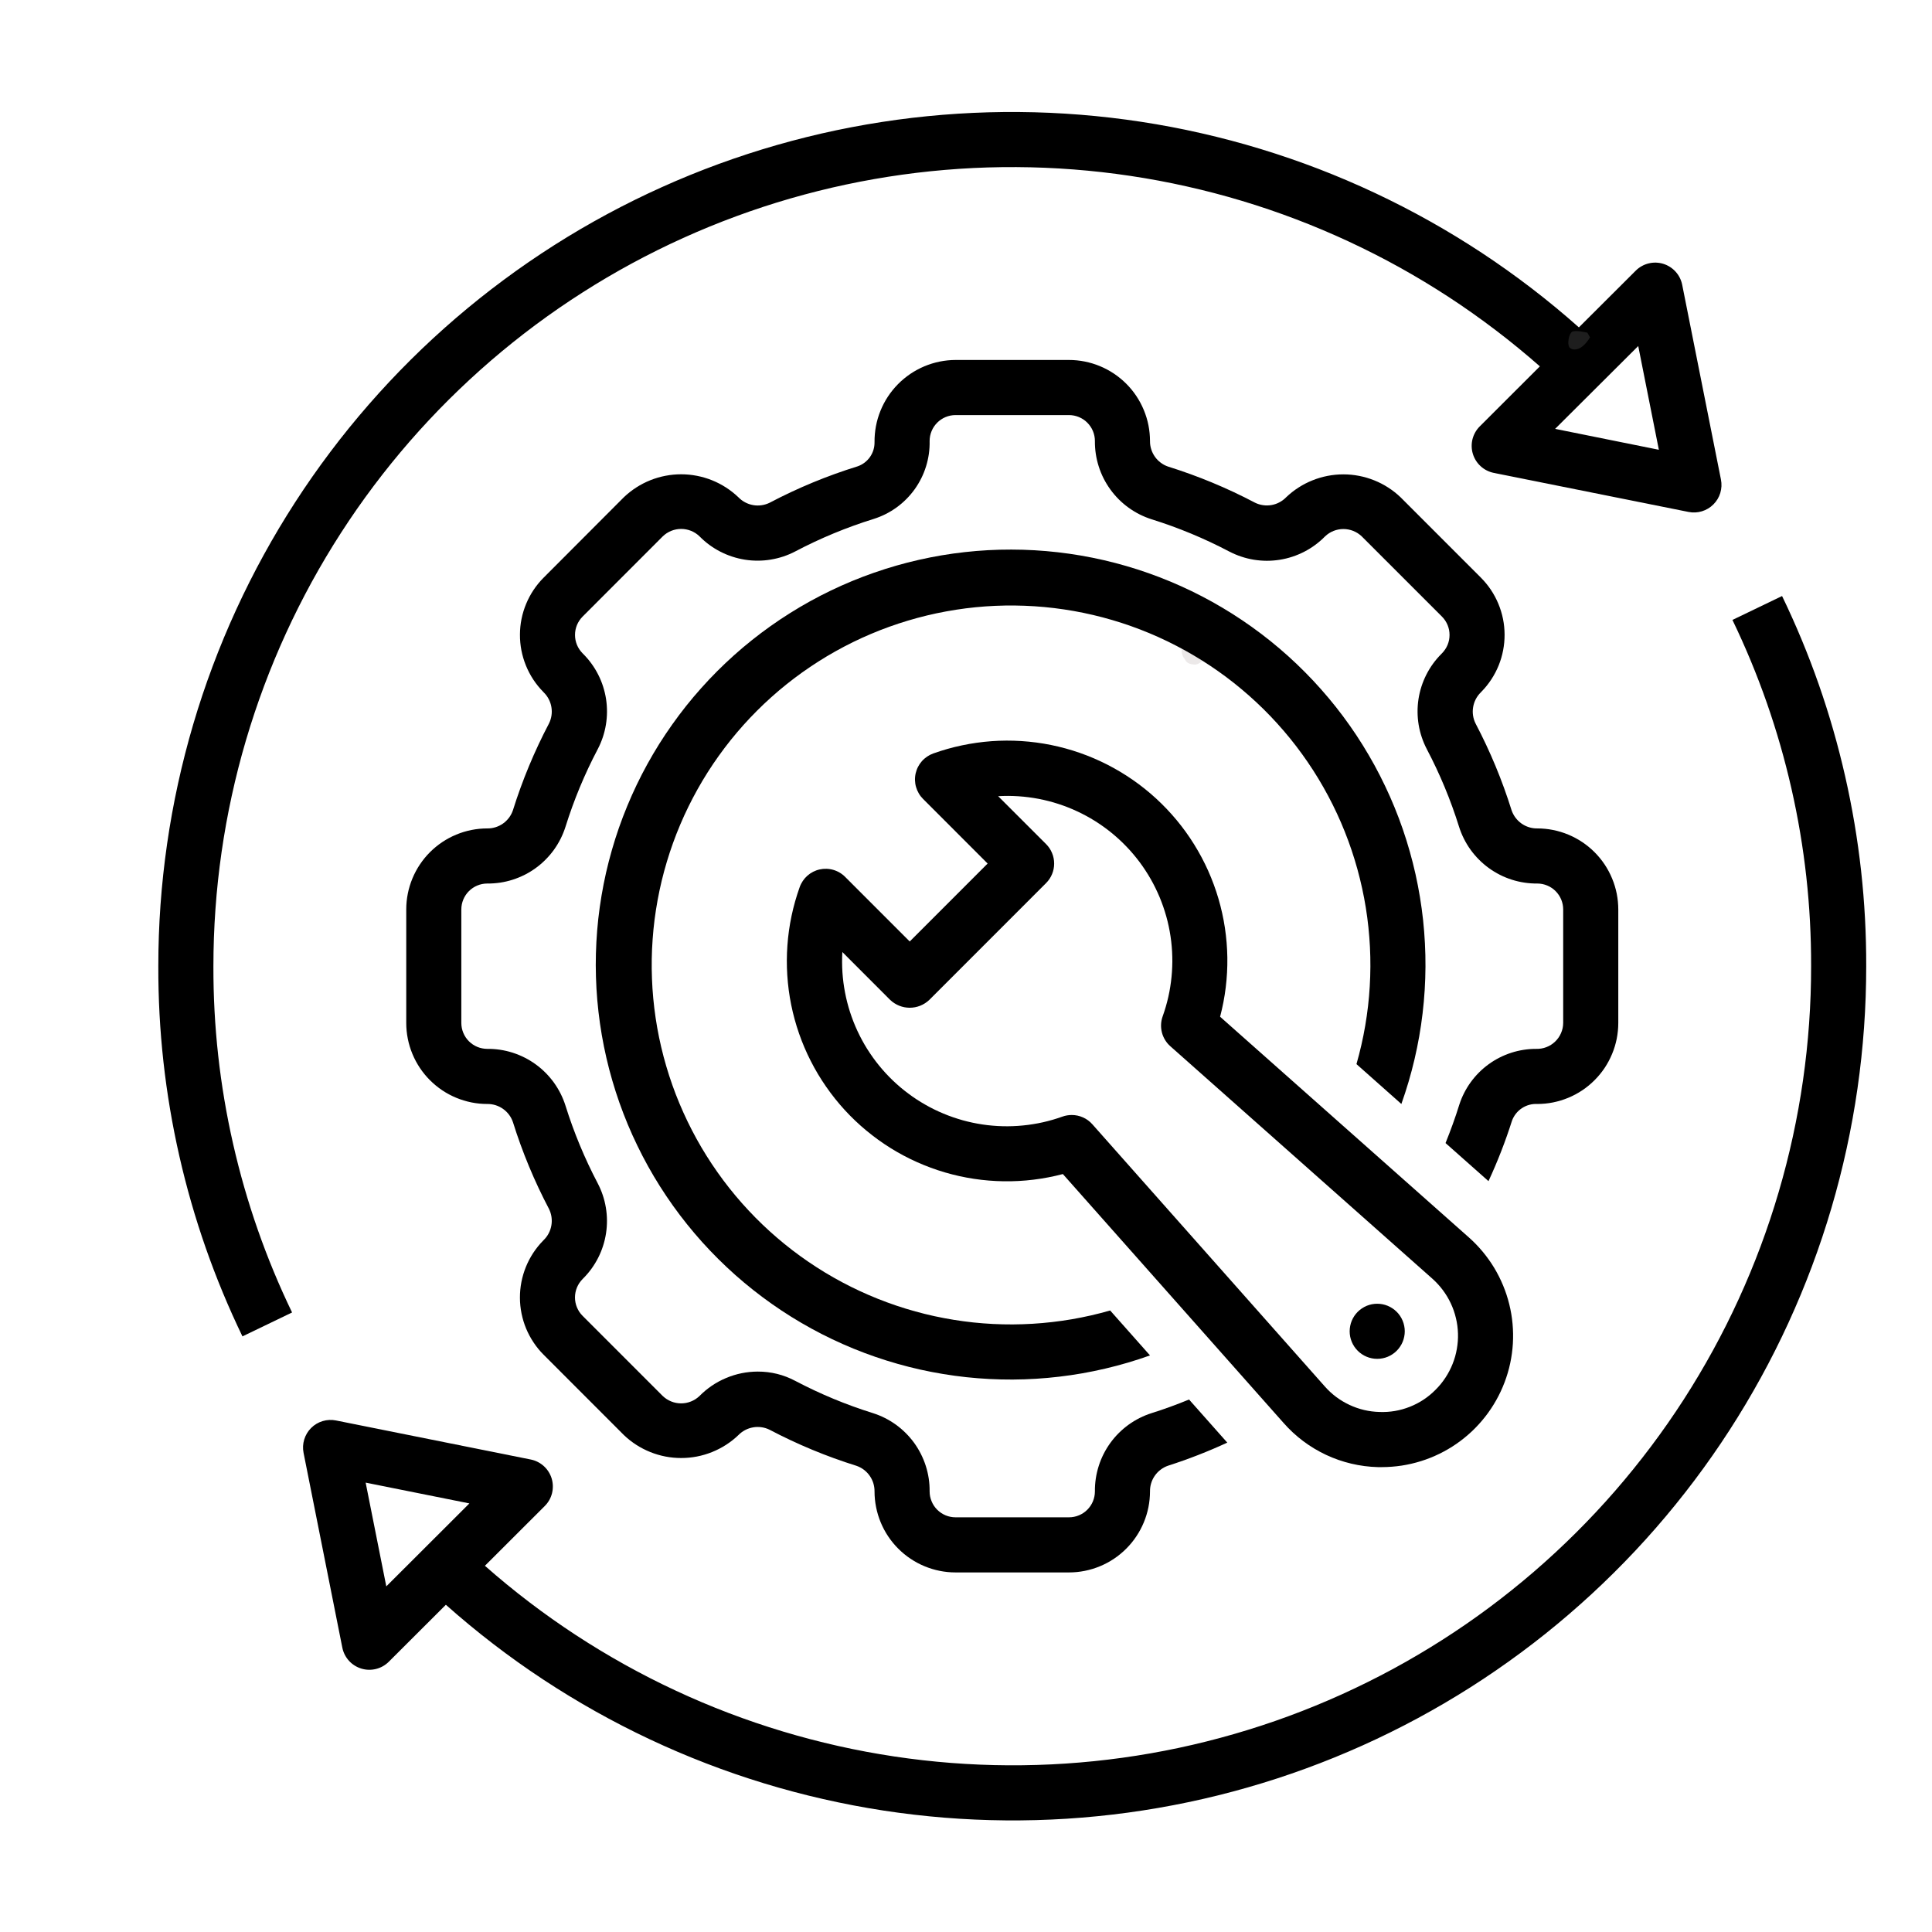 <svg xmlns="http://www.w3.org/2000/svg" xmlns:xlink="http://www.w3.org/1999/xlink" width="500" zoomAndPan="magnify" viewBox="0 0 375 375" height="500" preserveAspectRatio="xMidYMid meet"><defs><clipPath id="a5a4f45f09"><path d="M 229.328 122.242 L 234 122.242 L 234 129 L 229.328 129 Z M 229.328 122.242 " clip-rule="nonzero"></path></clipPath><clipPath id="9fb3fc83ba"><path d="M 234 124.5 C 233.625 128.102 232.949 128.773 232.352 128.926 C 231.75 129.074 230.773 128.926 230.324 128.477 C 229.801 127.949 229.426 126.449 229.727 125.773 C 229.949 125.25 230.773 124.574 231.375 124.5 C 232.125 124.5 233.477 125.176 233.773 125.773 C 234.074 126.375 234 127.352 233.699 127.875 C 233.324 128.477 232.5 129 231.898 129 C 231.148 129 230.023 128.176 229.648 127.5 C 229.199 126.676 229.352 125.324 229.5 124.5 C 229.574 123.898 229.727 123.375 230.102 123 C 230.398 122.625 230.926 122.324 231.449 122.25 C 232.051 122.25 233.023 122.625 233.398 123 C 233.773 123.375 234 124.5 234 124.5 " clip-rule="nonzero"></path></clipPath><clipPath id="4fdce6af6a"><path d="M 58 115 L 362.23 115 L 362.23 354 L 58 354 Z M 58 115 " clip-rule="nonzero"></path></clipPath><clipPath id="bd8e5aacd3"><path d="M 30.73 21 L 335 21 L 335 260 L 30.73 260 Z M 30.73 21 " clip-rule="nonzero"></path></clipPath><clipPath id="14dd216f69"><path d="M 304.375 64.227 L 308.637 64.227 L 308.637 67.871 L 304.375 67.871 Z M 304.375 64.227 " clip-rule="nonzero"></path></clipPath><clipPath id="3841a6e7d1"><path d="M 308.625 65.477 C 306.75 68.551 304.949 67.949 304.574 67.352 C 304.199 66.676 304.5 64.875 305.102 64.426 C 305.699 63.977 308.102 64.574 308.102 64.574 " clip-rule="nonzero"></path></clipPath></defs><g clip-path="url(#a5a4f45f09)"><g clip-path="url(#9fb3fc83ba)"><path fill="#ece9e9" d="M 226.5 119.25 L 237 119.25 L 237 132.004 L 226.5 132.004 Z M 226.5 119.25 " fill-opacity="1" fill-rule="nonzero"></path></g></g><g clip-path="url(#4fdce6af6a)"><path fill="#000000" d="M 336.266 120.328 C 341.32 130.809 345.141 141.719 347.719 153.066 C 350.297 164.41 351.566 175.902 351.535 187.539 C 351.539 191.242 351.41 194.945 351.145 198.641 C 350.883 202.336 350.488 206.02 349.961 209.688 C 349.434 213.355 348.777 217 347.988 220.621 C 347.199 224.242 346.285 227.828 345.238 231.383 C 344.195 234.938 343.023 238.449 341.727 241.922 C 340.43 245.395 339.008 248.812 337.465 252.184 C 335.926 255.551 334.262 258.859 332.484 262.109 C 330.703 265.359 328.809 268.543 326.805 271.656 C 324.797 274.77 322.68 277.809 320.453 280.77 C 318.227 283.734 315.898 286.609 313.469 289.406 C 311.035 292.203 308.508 294.906 305.879 297.52 C 303.254 300.133 300.539 302.648 297.73 305.07 C 294.926 307.488 292.035 309.801 289.066 312.016 C 286.094 314.227 283.047 316.328 279.922 318.32 C 276.801 320.312 273.609 322.191 270.352 323.957 C 267.094 325.719 263.777 327.363 260.402 328.891 C 257.027 330.418 253.602 331.82 250.125 333.102 C 246.648 334.383 243.129 335.535 239.57 336.562 C 236.012 337.59 232.422 338.492 228.797 339.262 C 225.176 340.031 221.527 340.672 217.859 341.18 C 214.191 341.688 210.508 342.066 206.812 342.309 C 203.117 342.555 199.414 342.664 195.711 342.645 C 192.008 342.625 188.309 342.469 184.613 342.184 C 180.922 341.898 177.242 341.48 173.582 340.93 C 169.918 340.379 166.277 339.699 162.664 338.887 C 159.051 338.074 155.469 337.137 151.922 336.066 C 148.375 335 144.871 333.805 141.41 332.488 C 137.949 331.168 134.539 329.727 131.18 328.16 C 127.82 326.598 124.523 324.914 121.285 323.113 C 118.051 321.312 114.879 319.398 111.781 317.371 C 108.68 315.344 105.656 313.207 102.711 310.961 C 99.762 308.715 96.898 306.367 94.121 303.918 L 105.734 292.32 C 106.078 291.98 106.367 291.598 106.609 291.18 C 106.848 290.758 107.027 290.312 107.145 289.844 C 107.262 289.371 107.316 288.895 107.305 288.41 C 107.297 287.926 107.219 287.453 107.082 286.988 C 106.941 286.527 106.742 286.09 106.484 285.68 C 106.227 285.27 105.918 284.902 105.559 284.574 C 105.199 284.25 104.805 283.977 104.371 283.758 C 103.941 283.539 103.488 283.383 103.012 283.289 L 65.215 275.711 C 64.785 275.625 64.348 275.59 63.91 275.613 C 63.469 275.633 63.039 275.707 62.617 275.836 C 62.199 275.961 61.797 276.141 61.422 276.363 C 61.043 276.59 60.699 276.859 60.387 277.172 C 60.074 277.48 59.809 277.824 59.582 278.203 C 59.355 278.582 59.18 278.98 59.051 279.402 C 58.922 279.824 58.848 280.254 58.824 280.691 C 58.805 281.133 58.836 281.566 58.922 282 L 66.445 319.805 C 66.539 320.277 66.695 320.73 66.914 321.164 C 67.133 321.594 67.402 321.988 67.727 322.348 C 68.051 322.707 68.418 323.016 68.828 323.273 C 69.234 323.531 69.672 323.73 70.133 323.871 C 70.594 324.012 71.066 324.09 71.551 324.102 C 72.035 324.113 72.512 324.062 72.98 323.945 C 73.449 323.828 73.895 323.652 74.316 323.414 C 74.734 323.176 75.117 322.887 75.461 322.547 L 86.543 311.484 C 89.508 314.121 92.566 316.648 95.711 319.066 C 98.855 321.484 102.086 323.785 105.398 325.969 C 108.711 328.152 112.094 330.215 115.555 332.156 C 119.016 334.098 122.539 335.914 126.129 337.602 C 129.719 339.289 133.363 340.848 137.066 342.273 C 140.77 343.699 144.516 344.992 148.312 346.148 C 152.105 347.305 155.938 348.324 159.805 349.203 C 163.672 350.086 167.566 350.828 171.488 351.43 C 175.41 352.031 179.348 352.488 183.301 352.809 C 187.254 353.125 191.215 353.301 195.184 353.336 C 199.148 353.371 203.113 353.262 207.07 353.012 C 211.031 352.758 214.977 352.367 218.906 351.832 C 222.836 351.297 226.742 350.621 230.625 349.805 C 234.508 348.992 238.355 348.039 242.168 346.945 C 245.984 345.855 249.754 344.625 253.477 343.262 C 257.203 341.902 260.875 340.406 264.496 338.777 C 268.113 337.152 271.668 335.398 275.16 333.516 C 278.652 331.633 282.074 329.629 285.422 327.5 C 288.77 325.371 292.035 323.125 295.223 320.762 C 298.41 318.402 301.508 315.926 304.516 313.34 C 307.527 310.754 310.438 308.066 313.254 305.27 C 316.07 302.477 318.785 299.582 321.391 296.594 C 324 293.602 326.496 290.523 328.883 287.355 C 331.273 284.184 333.543 280.934 335.695 277.602 C 337.848 274.27 339.879 270.863 341.789 267.383 C 343.699 263.906 345.48 260.363 347.133 256.758 C 348.789 253.148 350.312 249.488 351.703 245.773 C 353.094 242.059 354.352 238.297 355.473 234.488 C 356.594 230.684 357.578 226.84 358.422 222.965 C 359.27 219.086 359.973 215.184 360.539 211.258 C 361.105 207.328 361.527 203.387 361.809 199.43 C 362.094 195.469 362.23 191.508 362.23 187.539 C 362.266 175.098 360.902 162.812 358.145 150.684 C 355.391 138.555 351.309 126.887 345.898 115.688 Z M 74.98 307.914 L 70.973 287.777 L 91.109 291.812 Z M 74.98 307.914 " fill-opacity="1" fill-rule="nonzero"></path></g><g clip-path="url(#bd8e5aacd3)"><path fill="#000000" d="M 56.691 254.75 C 51.637 244.27 47.82 233.359 45.242 222.012 C 42.664 210.664 41.391 199.176 41.422 187.539 C 41.422 183.832 41.555 180.133 41.82 176.438 C 42.082 172.742 42.48 169.059 43.008 165.391 C 43.535 161.723 44.195 158.078 44.984 154.461 C 45.773 150.84 46.691 147.25 47.738 143.695 C 48.785 140.141 49.957 136.629 51.254 133.16 C 52.551 129.688 53.973 126.27 55.516 122.902 C 57.059 119.531 58.723 116.223 60.5 112.973 C 62.281 109.723 64.176 106.543 66.184 103.43 C 68.191 100.316 70.309 97.277 72.535 94.316 C 74.762 91.355 77.09 88.477 79.523 85.68 C 81.957 82.887 84.484 80.184 87.109 77.57 C 89.738 74.957 92.453 72.441 95.258 70.02 C 98.066 67.602 100.953 65.289 103.926 63.074 C 106.898 60.863 109.945 58.762 113.07 56.77 C 116.191 54.777 119.383 52.898 122.641 51.133 C 125.898 49.371 129.215 47.723 132.59 46.199 C 135.965 44.672 139.391 43.27 142.867 41.988 C 146.34 40.707 149.859 39.551 153.418 38.523 C 156.977 37.496 160.566 36.594 164.191 35.824 C 167.812 35.055 171.461 34.414 175.129 33.902 C 178.797 33.395 182.48 33.016 186.176 32.77 C 189.871 32.523 193.574 32.414 197.277 32.434 C 200.98 32.453 204.68 32.605 208.371 32.891 C 212.066 33.176 215.742 33.59 219.406 34.141 C 223.07 34.688 226.711 35.367 230.324 36.18 C 233.938 36.988 237.52 37.926 241.066 38.992 C 244.613 40.059 248.121 41.25 251.582 42.57 C 255.043 43.887 258.453 45.328 261.812 46.891 C 265.172 48.453 268.469 50.133 271.711 51.93 C 274.949 53.73 278.117 55.645 281.219 57.668 C 284.32 59.695 287.344 61.832 290.293 64.074 C 293.242 66.316 296.105 68.664 298.887 71.109 L 287.227 82.754 C 286.883 83.098 286.59 83.477 286.352 83.898 C 286.113 84.32 285.934 84.766 285.812 85.234 C 285.695 85.703 285.641 86.18 285.652 86.664 C 285.664 87.148 285.738 87.625 285.879 88.086 C 286.02 88.551 286.219 88.988 286.477 89.398 C 286.734 89.809 287.043 90.176 287.402 90.5 C 287.758 90.828 288.152 91.098 288.586 91.316 C 289.02 91.535 289.473 91.691 289.945 91.789 L 327.742 99.367 C 328.176 99.453 328.609 99.488 329.051 99.465 C 329.488 99.445 329.918 99.371 330.34 99.242 C 330.762 99.113 331.16 98.938 331.539 98.711 C 331.914 98.484 332.262 98.219 332.57 97.906 C 332.883 97.594 333.152 97.25 333.379 96.875 C 333.605 96.496 333.781 96.098 333.91 95.676 C 334.035 95.254 334.109 94.824 334.133 94.383 C 334.152 93.945 334.121 93.508 334.035 93.078 L 326.512 55.273 C 326.418 54.801 326.262 54.348 326.043 53.914 C 325.828 53.484 325.555 53.086 325.23 52.73 C 324.906 52.371 324.539 52.062 324.133 51.805 C 323.723 51.547 323.289 51.344 322.824 51.203 C 322.363 51.062 321.891 50.988 321.406 50.973 C 320.926 50.961 320.449 51.016 319.98 51.133 C 319.512 51.246 319.066 51.426 318.645 51.664 C 318.223 51.898 317.84 52.188 317.5 52.531 L 306.461 63.543 C 303.496 60.906 300.438 58.383 297.293 55.969 C 294.145 53.555 290.914 51.254 287.602 49.07 C 284.289 46.891 280.902 44.828 277.441 42.887 C 273.98 40.949 270.453 39.137 266.863 37.449 C 263.273 35.762 259.625 34.207 255.926 32.781 C 252.223 31.359 248.473 30.07 244.676 28.914 C 240.883 27.758 237.051 26.742 233.184 25.863 C 229.316 24.98 225.422 24.242 221.5 23.641 C 217.578 23.043 213.641 22.582 209.688 22.266 C 205.73 21.949 201.77 21.773 197.805 21.742 C 193.84 21.707 189.875 21.82 185.918 22.07 C 181.957 22.324 178.012 22.715 174.082 23.25 C 170.152 23.789 166.246 24.465 162.363 25.277 C 158.48 26.094 154.633 27.051 150.82 28.141 C 147.008 29.234 143.238 30.461 139.512 31.824 C 135.785 33.188 132.113 34.684 128.496 36.312 C 124.879 37.938 121.324 39.691 117.832 41.574 C 114.34 43.457 110.918 45.461 107.57 47.59 C 104.223 49.719 100.957 51.965 97.77 54.328 C 94.582 56.691 91.484 59.164 88.473 61.75 C 85.465 64.336 82.551 67.023 79.734 69.82 C 76.918 72.613 74.207 75.508 71.598 78.496 C 68.992 81.484 66.492 84.562 64.105 87.734 C 61.719 90.902 59.445 94.152 57.293 97.484 C 55.137 100.816 53.105 104.223 51.195 107.699 C 49.285 111.18 47.504 114.719 45.848 118.328 C 44.191 121.934 42.668 125.594 41.277 129.309 C 39.883 133.023 38.625 136.785 37.504 140.59 C 36.383 144.398 35.398 148.238 34.551 152.113 C 33.703 155.992 32.996 159.895 32.43 163.82 C 31.863 167.75 31.438 171.691 31.152 175.648 C 30.871 179.605 30.727 183.57 30.73 187.539 C 30.695 199.977 32.055 212.262 34.812 224.395 C 37.57 236.523 41.652 248.188 47.059 259.391 Z M 317.98 67.164 L 321.984 87.301 L 301.848 83.242 Z M 317.98 67.164 " fill-opacity="1" fill-rule="nonzero"></path></g><path fill="#000000" d="M 267.438 284.766 C 267.699 284.766 267.973 284.766 268.227 284.766 C 269.512 284.762 270.789 284.664 272.062 284.473 C 273.332 284.277 274.578 283.988 275.805 283.605 C 277.035 283.223 278.223 282.746 279.379 282.184 C 280.535 281.621 281.641 280.973 282.699 280.242 C 283.754 279.512 284.75 278.703 285.688 277.824 C 286.621 276.941 287.484 275.992 288.277 274.98 C 289.07 273.969 289.781 272.902 290.41 271.781 C 291.043 270.664 291.586 269.5 292.039 268.301 C 292.496 267.098 292.859 265.867 293.129 264.609 C 293.395 263.352 293.57 262.082 293.648 260.801 C 293.723 259.516 293.703 258.234 293.586 256.953 C 293.473 255.676 293.258 254.41 292.949 253.16 C 292.645 251.914 292.242 250.695 291.75 249.508 C 291.258 248.32 290.68 247.176 290.016 246.074 C 289.352 244.977 288.605 243.934 287.785 242.945 C 286.961 241.957 286.07 241.035 285.109 240.184 L 236.82 197.348 C 237.312 195.477 237.68 193.578 237.914 191.656 C 238.148 189.738 238.254 187.809 238.227 185.871 C 238.199 183.938 238.039 182.012 237.754 180.098 C 237.465 178.184 237.047 176.301 236.504 174.441 C 235.957 172.586 235.289 170.773 234.5 169.004 C 233.707 167.238 232.801 165.535 231.777 163.891 C 230.758 162.246 229.625 160.68 228.391 159.191 C 227.156 157.703 225.824 156.305 224.398 154.992 C 222.973 153.684 221.465 152.48 219.875 151.375 C 218.285 150.273 216.629 149.281 214.906 148.402 C 213.18 147.523 211.406 146.766 209.578 146.129 C 207.75 145.492 205.887 144.984 203.992 144.598 C 202.094 144.215 200.18 143.961 198.25 143.84 C 196.32 143.715 194.387 143.723 192.457 143.863 C 190.527 144.004 188.617 144.273 186.723 144.672 C 184.828 145.07 182.973 145.594 181.148 146.246 C 180.938 146.324 180.734 146.41 180.531 146.512 C 180.332 146.613 180.137 146.727 179.953 146.852 C 179.766 146.98 179.59 147.117 179.418 147.266 C 179.25 147.41 179.09 147.57 178.941 147.738 C 178.793 147.906 178.656 148.082 178.527 148.27 C 178.402 148.453 178.289 148.648 178.184 148.848 C 178.082 149.047 177.992 149.254 177.918 149.465 C 177.84 149.676 177.777 149.891 177.727 150.109 C 177.68 150.328 177.641 150.551 177.621 150.773 C 177.598 150.996 177.594 151.223 177.598 151.445 C 177.605 151.672 177.625 151.895 177.66 152.117 C 177.695 152.34 177.746 152.559 177.809 152.773 C 177.871 152.988 177.945 153.199 178.035 153.406 C 178.125 153.613 178.227 153.812 178.34 154.004 C 178.453 154.199 178.578 154.387 178.715 154.562 C 178.855 154.738 179.004 154.91 179.16 155.066 L 191.699 167.613 L 176.578 182.742 L 164.039 170.199 C 163.883 170.039 163.715 169.891 163.535 169.754 C 163.359 169.613 163.172 169.488 162.98 169.375 C 162.785 169.258 162.586 169.156 162.379 169.07 C 162.172 168.98 161.961 168.902 161.746 168.84 C 161.531 168.777 161.312 168.73 161.09 168.695 C 160.867 168.66 160.645 168.637 160.418 168.633 C 160.195 168.625 159.969 168.633 159.746 168.652 C 159.523 168.676 159.301 168.711 159.082 168.762 C 158.863 168.809 158.645 168.871 158.434 168.949 C 158.223 169.027 158.02 169.117 157.816 169.219 C 157.617 169.32 157.426 169.434 157.238 169.562 C 157.055 169.688 156.875 169.828 156.707 169.977 C 156.539 170.125 156.383 170.285 156.234 170.453 C 156.086 170.625 155.949 170.801 155.824 170.988 C 155.699 171.176 155.586 171.367 155.484 171.57 C 155.383 171.77 155.293 171.977 155.219 172.188 C 154.566 174.012 154.043 175.867 153.641 177.762 C 153.242 179.656 152.973 181.57 152.836 183.5 C 152.695 185.43 152.688 187.363 152.812 189.293 C 152.934 191.227 153.188 193.141 153.57 195.039 C 153.957 196.934 154.465 198.797 155.102 200.625 C 155.738 202.453 156.496 204.23 157.375 205.953 C 158.25 207.68 159.242 209.336 160.348 210.926 C 161.449 212.516 162.656 214.027 163.961 215.453 C 165.27 216.879 166.668 218.211 168.16 219.445 C 169.648 220.68 171.215 221.812 172.855 222.836 C 174.5 223.859 176.203 224.766 177.969 225.555 C 179.734 226.348 181.547 227.016 183.402 227.562 C 185.258 228.105 187.145 228.523 189.059 228.812 C 190.973 229.102 192.895 229.258 194.832 229.285 C 196.766 229.312 198.691 229.211 200.613 228.973 C 202.535 228.738 204.43 228.375 206.301 227.883 L 249.129 276.18 C 250.277 277.488 251.547 278.664 252.938 279.711 C 254.328 280.754 255.812 281.648 257.387 282.387 C 258.961 283.125 260.594 283.695 262.289 284.094 C 263.98 284.496 265.699 284.719 267.438 284.766 Z M 208.023 216.422 C 207.41 216.422 206.812 216.523 206.23 216.727 C 205.613 216.949 204.988 217.152 204.355 217.336 C 203.727 217.52 203.09 217.684 202.449 217.828 C 201.809 217.973 201.16 218.098 200.512 218.199 C 199.863 218.305 199.211 218.391 198.559 218.453 C 197.902 218.52 197.25 218.562 196.59 218.586 C 195.934 218.613 195.277 218.617 194.621 218.598 C 193.965 218.582 193.309 218.547 192.652 218.488 C 191.996 218.434 191.344 218.355 190.695 218.258 C 190.043 218.16 189.398 218.043 188.754 217.906 C 188.113 217.77 187.473 217.613 186.84 217.438 C 186.207 217.258 185.582 217.062 184.961 216.848 C 184.336 216.633 183.723 216.398 183.117 216.145 C 182.512 215.895 181.91 215.621 181.32 215.332 C 180.73 215.043 180.152 214.734 179.582 214.406 C 179.008 214.082 178.449 213.738 177.898 213.379 C 177.348 213.02 176.812 212.641 176.285 212.246 C 175.758 211.855 175.242 211.445 174.742 211.02 C 174.242 210.594 173.754 210.152 173.277 209.699 C 172.805 209.242 172.344 208.773 171.898 208.289 C 171.453 207.805 171.023 207.309 170.609 206.797 C 170.195 206.289 169.797 205.766 169.414 205.23 C 169.031 204.695 168.668 204.148 168.316 203.594 C 167.969 203.035 167.637 202.469 167.324 201.891 C 167.012 201.312 166.715 200.723 166.438 200.129 C 166.16 199.531 165.902 198.93 165.66 198.316 C 165.422 197.703 165.199 197.086 164.996 196.461 C 164.793 195.832 164.613 195.203 164.449 194.566 C 164.285 193.93 164.141 193.285 164.02 192.641 C 163.895 191.996 163.793 191.348 163.707 190.695 C 163.625 190.043 163.559 189.387 163.516 188.73 C 163.473 188.074 163.449 187.418 163.449 186.762 C 163.445 186.102 163.461 185.445 163.5 184.789 L 172.797 194.098 C 173.051 194.336 173.324 194.547 173.617 194.734 C 173.914 194.922 174.223 195.082 174.543 195.211 C 174.867 195.34 175.199 195.438 175.543 195.504 C 175.887 195.566 176.23 195.602 176.578 195.602 C 176.926 195.602 177.273 195.566 177.613 195.504 C 177.957 195.438 178.289 195.34 178.613 195.211 C 178.938 195.082 179.246 194.922 179.539 194.734 C 179.832 194.547 180.105 194.336 180.359 194.098 L 203.047 171.402 C 203.293 171.152 203.516 170.883 203.711 170.59 C 203.906 170.301 204.07 169.992 204.203 169.668 C 204.34 169.344 204.441 169.008 204.508 168.664 C 204.578 168.32 204.609 167.973 204.609 167.621 C 204.609 167.27 204.578 166.922 204.508 166.578 C 204.441 166.234 204.34 165.898 204.203 165.574 C 204.07 165.25 203.906 164.941 203.711 164.648 C 203.516 164.359 203.293 164.086 203.047 163.84 L 193.742 154.539 C 194.398 154.5 195.055 154.484 195.711 154.484 C 196.371 154.488 197.027 154.512 197.684 154.555 C 198.34 154.598 198.992 154.66 199.645 154.746 C 200.297 154.828 200.945 154.934 201.59 155.055 C 202.238 155.18 202.879 155.324 203.516 155.488 C 204.152 155.648 204.781 155.832 205.406 156.035 C 206.035 156.238 206.652 156.457 207.266 156.699 C 207.875 156.938 208.48 157.199 209.074 157.477 C 209.672 157.754 210.258 158.051 210.836 158.363 C 211.414 158.676 211.98 159.008 212.539 159.355 C 213.094 159.707 213.641 160.07 214.176 160.453 C 214.711 160.836 215.234 161.234 215.742 161.648 C 216.254 162.066 216.75 162.496 217.234 162.941 C 217.719 163.387 218.188 163.844 218.641 164.32 C 219.098 164.793 219.539 165.281 219.965 165.785 C 220.387 166.285 220.797 166.801 221.191 167.324 C 221.586 167.852 221.961 168.391 222.32 168.941 C 222.684 169.492 223.023 170.051 223.352 170.625 C 223.676 171.195 223.984 171.773 224.273 172.367 C 224.562 172.957 224.836 173.555 225.09 174.16 C 225.34 174.77 225.574 175.383 225.789 176.004 C 226.004 176.625 226.199 177.254 226.379 177.887 C 226.555 178.52 226.711 179.156 226.848 179.801 C 226.984 180.445 227.102 181.09 227.199 181.742 C 227.297 182.391 227.375 183.043 227.43 183.699 C 227.488 184.355 227.523 185.012 227.539 185.668 C 227.559 186.324 227.555 186.984 227.527 187.641 C 227.504 188.297 227.461 188.953 227.395 189.605 C 227.332 190.262 227.246 190.914 227.141 191.562 C 227.039 192.211 226.914 192.855 226.77 193.5 C 226.625 194.141 226.461 194.777 226.277 195.406 C 226.094 196.039 225.891 196.664 225.668 197.285 C 225.488 197.785 225.387 198.305 225.363 198.836 C 225.34 199.367 225.395 199.891 225.527 200.406 C 225.66 200.926 225.867 201.41 226.145 201.863 C 226.422 202.32 226.762 202.723 227.16 203.074 L 278.02 248.191 C 278.395 248.523 278.754 248.879 279.094 249.25 C 279.434 249.617 279.754 250.004 280.055 250.41 C 280.355 250.812 280.637 251.23 280.895 251.66 C 281.152 252.094 281.391 252.539 281.602 252.992 C 281.816 253.449 282.008 253.914 282.172 254.391 C 282.336 254.867 282.48 255.348 282.594 255.84 C 282.711 256.328 282.805 256.82 282.871 257.32 C 282.934 257.82 282.977 258.32 282.992 258.824 C 283.008 259.328 282.996 259.832 282.961 260.332 C 282.922 260.836 282.859 261.332 282.773 261.828 C 282.688 262.324 282.574 262.816 282.438 263.301 C 282.301 263.785 282.137 264.262 281.953 264.727 C 281.766 265.195 281.559 265.652 281.324 266.098 C 281.094 266.547 280.84 266.98 280.562 267.398 C 280.285 267.82 279.988 268.227 279.672 268.617 C 279.352 269.008 279.016 269.379 278.66 269.734 C 277.227 271.191 275.562 272.297 273.664 273.051 C 271.762 273.805 269.793 274.141 267.75 274.062 C 265.711 274.008 263.77 273.551 261.922 272.684 C 260.074 271.82 258.477 270.621 257.129 269.09 L 212.023 218.219 C 211.516 217.645 210.914 217.203 210.215 216.891 C 209.52 216.578 208.789 216.422 208.023 216.422 Z M 208.023 216.422 " fill-opacity="1" fill-rule="nonzero"></path><path fill="#000000" d="M 272.004 214.281 C 272.508 212.859 272.977 211.422 273.402 209.977 C 273.828 208.527 274.215 207.066 274.559 205.598 C 274.902 204.125 275.207 202.648 275.469 201.16 C 275.73 199.672 275.949 198.18 276.125 196.68 C 276.305 195.18 276.438 193.676 276.531 192.172 C 276.625 190.664 276.672 189.156 276.684 187.645 C 276.691 186.133 276.656 184.625 276.578 183.117 C 276.5 181.609 276.383 180.105 276.223 178.602 C 276.059 177.102 275.855 175.605 275.609 174.117 C 275.363 172.625 275.078 171.145 274.75 169.672 C 274.418 168.195 274.051 166.734 273.637 165.281 C 273.227 163.828 272.777 162.387 272.285 160.961 C 271.793 159.531 271.262 158.121 270.688 156.723 C 270.117 155.324 269.508 153.945 268.855 152.582 C 268.207 151.219 267.52 149.875 266.797 148.551 C 266.07 147.223 265.309 145.922 264.512 144.641 C 263.715 143.355 262.883 142.098 262.012 140.863 C 261.145 139.629 260.242 138.418 259.305 137.234 C 258.367 136.051 257.398 134.895 256.395 133.766 C 255.395 132.637 254.363 131.535 253.297 130.465 C 252.234 129.391 251.141 128.352 250.02 127.34 C 248.898 126.332 247.746 125.352 246.57 124.406 C 245.395 123.461 244.191 122.551 242.961 121.672 C 241.734 120.797 240.48 119.953 239.207 119.145 C 237.93 118.34 236.633 117.566 235.312 116.832 C 233.996 116.098 232.656 115.402 231.297 114.742 C 229.941 114.086 228.562 113.465 227.172 112.883 C 225.777 112.301 224.371 111.758 222.945 111.258 C 221.523 110.754 220.086 110.293 218.637 109.871 C 217.188 109.449 215.727 109.07 214.258 108.73 C 212.785 108.391 211.305 108.094 209.816 107.836 C 208.332 107.582 206.836 107.367 205.336 107.195 C 203.836 107.023 202.332 106.895 200.828 106.805 C 199.32 106.719 197.812 106.672 196.301 106.672 C 194.793 106.668 193.285 106.707 191.777 106.789 C 190.27 106.871 188.766 106.996 187.266 107.164 C 185.766 107.328 184.27 107.539 182.781 107.789 C 181.293 108.039 179.812 108.332 178.34 108.668 C 176.867 109 175.406 109.375 173.957 109.793 C 172.504 110.211 171.066 110.668 169.641 111.164 C 168.215 111.66 166.805 112.199 165.41 112.773 C 164.016 113.352 162.637 113.965 161.277 114.621 C 159.918 115.273 158.574 115.965 157.254 116.695 C 155.934 117.426 154.633 118.191 153.355 118.996 C 152.074 119.797 150.82 120.637 149.59 121.508 C 148.359 122.383 147.152 123.289 145.973 124.23 C 144.789 125.172 143.637 126.145 142.512 127.152 C 141.387 128.156 140.289 129.195 139.223 130.262 C 138.156 131.332 137.117 132.426 136.113 133.555 C 135.105 134.68 134.133 135.832 133.191 137.012 C 132.254 138.195 131.344 139.402 130.473 140.633 C 129.598 141.863 128.762 143.121 127.957 144.398 C 127.156 145.68 126.391 146.977 125.66 148.301 C 124.93 149.621 124.238 150.965 123.586 152.324 C 122.934 153.688 122.316 155.062 121.742 156.461 C 121.164 157.855 120.629 159.266 120.129 160.691 C 119.633 162.117 119.176 163.555 118.762 165.008 C 118.344 166.461 117.969 167.922 117.633 169.395 C 117.301 170.867 117.008 172.348 116.758 173.836 C 116.508 175.324 116.297 176.82 116.129 178.32 C 115.965 179.824 115.84 181.328 115.758 182.836 C 115.676 184.344 115.637 185.852 115.637 187.359 C 115.641 188.871 115.688 190.379 115.773 191.887 C 115.859 193.395 115.992 194.898 116.164 196.398 C 116.336 197.898 116.547 199.395 116.805 200.883 C 117.062 202.371 117.359 203.848 117.699 205.32 C 118.035 206.793 118.418 208.254 118.84 209.703 C 119.262 211.152 119.723 212.59 120.223 214.016 C 120.727 215.438 121.27 216.848 121.848 218.242 C 122.43 219.633 123.051 221.012 123.711 222.367 C 124.367 223.727 125.062 225.066 125.797 226.387 C 126.531 227.707 127.301 229.004 128.109 230.281 C 128.918 231.555 129.758 232.809 130.637 234.039 C 131.512 235.266 132.426 236.469 133.371 237.648 C 134.316 238.824 135.293 239.973 136.301 241.098 C 137.312 242.219 138.352 243.312 139.422 244.375 C 140.496 245.441 141.594 246.473 142.723 247.477 C 143.852 248.477 145.008 249.449 146.191 250.383 C 147.375 251.32 148.586 252.223 149.82 253.094 C 151.055 253.961 152.312 254.797 153.594 255.594 C 154.875 256.395 156.18 257.152 157.504 257.879 C 158.828 258.605 160.172 259.293 161.535 259.941 C 162.895 260.59 164.277 261.199 165.672 261.773 C 167.07 262.344 168.484 262.875 169.91 263.367 C 171.336 263.859 172.777 264.312 174.23 264.723 C 175.68 265.137 177.145 265.504 178.617 265.836 C 180.09 266.164 181.57 266.449 183.062 266.695 C 184.551 266.941 186.047 267.145 187.547 267.309 C 189.047 267.469 190.551 267.586 192.059 267.664 C 193.566 267.742 195.074 267.777 196.586 267.77 C 198.094 267.762 199.602 267.711 201.109 267.617 C 202.617 267.523 204.121 267.391 205.617 267.211 C 207.117 267.035 208.609 266.816 210.098 266.555 C 211.582 266.293 213.062 265.988 214.531 265.645 C 216 265.301 217.461 264.914 218.91 264.488 C 220.355 264.062 221.793 263.594 223.215 263.086 L 215.48 254.363 C 214.254 254.715 213.02 255.035 211.773 255.32 C 210.527 255.602 209.277 255.852 208.02 256.07 C 206.758 256.285 205.496 256.465 204.227 256.609 C 202.957 256.758 201.688 256.867 200.414 256.945 C 199.137 257.02 197.863 257.062 196.586 257.07 C 195.309 257.074 194.031 257.047 192.758 256.984 C 191.48 256.918 190.207 256.82 188.938 256.688 C 187.668 256.551 186.402 256.383 185.145 256.18 C 183.883 255.977 182.629 255.738 181.379 255.469 C 180.133 255.195 178.895 254.891 177.664 254.547 C 176.434 254.207 175.211 253.836 174 253.426 C 172.793 253.02 171.594 252.578 170.406 252.105 C 169.223 251.633 168.051 251.129 166.891 250.59 C 165.73 250.051 164.59 249.484 163.461 248.883 C 162.336 248.281 161.227 247.652 160.133 246.992 C 159.039 246.328 157.969 245.637 156.914 244.918 C 155.859 244.199 154.824 243.449 153.809 242.672 C 152.797 241.895 151.805 241.09 150.836 240.258 C 149.867 239.426 148.922 238.57 148 237.688 C 147.078 236.805 146.18 235.895 145.309 234.961 C 144.434 234.027 143.59 233.074 142.77 232.094 C 141.949 231.113 141.156 230.113 140.391 229.09 C 139.629 228.066 138.891 227.023 138.184 225.961 C 137.477 224.898 136.797 223.816 136.148 222.715 C 135.5 221.613 134.883 220.496 134.297 219.363 C 133.711 218.227 133.156 217.078 132.633 215.914 C 132.109 214.75 131.617 213.57 131.156 212.379 C 130.699 211.188 130.273 209.984 129.879 208.766 C 129.488 207.551 129.129 206.328 128.801 205.09 C 128.477 203.855 128.184 202.613 127.926 201.363 C 127.668 200.109 127.445 198.852 127.258 197.59 C 127.07 196.328 126.918 195.059 126.797 193.789 C 126.68 192.516 126.594 191.242 126.547 189.965 C 126.496 188.688 126.484 187.41 126.504 186.133 C 126.527 184.855 126.582 183.582 126.676 182.309 C 126.766 181.035 126.891 179.762 127.051 178.496 C 127.215 177.23 127.41 175.969 127.641 174.711 C 127.871 173.453 128.137 172.203 128.434 170.965 C 128.734 169.723 129.066 168.488 129.434 167.266 C 129.801 166.043 130.199 164.828 130.633 163.629 C 131.066 162.426 131.531 161.238 132.031 160.062 C 132.527 158.883 133.059 157.723 133.621 156.578 C 134.184 155.43 134.777 154.301 135.402 153.184 C 136.023 152.07 136.68 150.973 137.363 149.895 C 138.047 148.816 138.762 147.758 139.504 146.719 C 140.246 145.68 141.02 144.664 141.816 143.664 C 142.613 142.668 143.441 141.695 144.293 140.742 C 145.145 139.793 146.02 138.863 146.926 137.961 C 147.828 137.059 148.754 136.18 149.707 135.328 C 150.656 134.477 151.629 133.648 152.625 132.852 C 153.625 132.055 154.641 131.281 155.68 130.539 C 156.719 129.797 157.777 129.082 158.855 128.398 C 159.934 127.711 161.027 127.059 162.141 126.434 C 163.258 125.809 164.387 125.215 165.531 124.652 C 166.68 124.09 167.84 123.559 169.016 123.062 C 170.191 122.562 171.379 122.098 172.582 121.664 C 173.781 121.23 174.996 120.832 176.219 120.465 C 177.441 120.098 178.672 119.766 179.914 119.465 C 181.156 119.164 182.406 118.902 183.66 118.672 C 184.918 118.441 186.18 118.246 187.445 118.082 C 188.711 117.922 189.98 117.797 191.254 117.703 C 192.531 117.613 193.805 117.559 195.082 117.535 C 196.359 117.516 197.633 117.527 198.91 117.578 C 200.188 117.625 201.461 117.711 202.73 117.828 C 204.004 117.945 205.27 118.102 206.531 118.289 C 207.797 118.477 209.055 118.699 210.305 118.957 C 211.555 119.215 212.797 119.508 214.031 119.832 C 215.266 120.16 216.492 120.52 217.707 120.91 C 218.922 121.305 220.125 121.73 221.316 122.188 C 222.508 122.648 223.688 123.141 224.852 123.664 C 226.016 124.188 227.164 124.742 228.297 125.332 C 229.434 125.918 230.551 126.535 231.648 127.184 C 232.75 127.832 233.832 128.512 234.895 129.219 C 235.957 129.926 237 130.664 238.023 131.426 C 239.047 132.191 240.047 132.984 241.023 133.805 C 242.004 134.625 242.961 135.473 243.891 136.344 C 244.824 137.215 245.734 138.113 246.617 139.035 C 247.5 139.961 248.355 140.906 249.188 141.875 C 250.02 142.844 250.824 143.836 251.602 144.852 C 252.375 145.863 253.125 146.898 253.844 147.953 C 254.566 149.008 255.258 150.082 255.918 151.176 C 256.578 152.266 257.207 153.379 257.809 154.504 C 258.41 155.633 258.977 156.777 259.516 157.934 C 260.055 159.094 260.559 160.266 261.031 161.453 C 261.504 162.641 261.945 163.836 262.352 165.047 C 262.758 166.258 263.133 167.48 263.473 168.711 C 263.812 169.941 264.117 171.18 264.391 172.43 C 264.664 173.676 264.902 174.934 265.105 176.191 C 265.309 177.453 265.477 178.719 265.609 179.992 C 265.742 181.262 265.84 182.535 265.906 183.809 C 265.969 185.086 266 186.363 265.992 187.641 C 265.984 188.918 265.945 190.191 265.867 191.469 C 265.793 192.742 265.68 194.016 265.535 195.285 C 265.387 196.555 265.207 197.816 264.992 199.074 C 264.777 200.336 264.527 201.586 264.242 202.832 C 263.957 204.078 263.641 205.312 263.289 206.543 Z M 272.004 214.281 " fill-opacity="1" fill-rule="nonzero"></path><path fill="#000000" d="M 271.098 262.184 C 271.348 261.934 271.57 261.664 271.762 261.371 C 271.957 261.082 272.121 260.773 272.258 260.449 C 272.391 260.125 272.492 259.789 272.559 259.445 C 272.629 259.102 272.664 258.754 272.664 258.402 C 272.664 258.051 272.629 257.703 272.559 257.359 C 272.492 257.012 272.391 256.68 272.254 256.355 C 272.121 256.031 271.957 255.723 271.762 255.43 C 271.566 255.141 271.344 254.867 271.098 254.621 C 270.848 254.371 270.578 254.152 270.285 253.957 C 269.992 253.762 269.688 253.598 269.363 253.461 C 269.039 253.328 268.703 253.227 268.359 253.156 C 268.016 253.09 267.668 253.055 267.316 253.055 C 266.965 253.055 266.617 253.09 266.273 253.156 C 265.93 253.227 265.594 253.328 265.27 253.461 C 264.945 253.598 264.637 253.762 264.348 253.957 C 264.055 254.152 263.785 254.371 263.535 254.621 C 263.289 254.867 263.066 255.141 262.871 255.43 C 262.676 255.723 262.512 256.031 262.375 256.355 C 262.242 256.68 262.141 257.012 262.074 257.359 C 262.004 257.703 261.969 258.051 261.969 258.402 C 261.969 258.754 262.004 259.102 262.07 259.445 C 262.141 259.789 262.242 260.125 262.375 260.449 C 262.508 260.773 262.676 261.082 262.867 261.371 C 263.062 261.664 263.285 261.934 263.535 262.184 C 263.781 262.434 264.051 262.652 264.344 262.848 C 264.637 263.043 264.945 263.211 265.27 263.344 C 265.594 263.48 265.926 263.582 266.273 263.648 C 266.617 263.719 266.965 263.75 267.316 263.75 C 267.668 263.75 268.016 263.719 268.359 263.648 C 268.703 263.582 269.039 263.48 269.363 263.344 C 269.688 263.211 269.996 263.043 270.289 262.848 C 270.582 262.652 270.852 262.434 271.098 262.184 Z M 271.098 262.184 " fill-opacity="1" fill-rule="nonzero"></path><path fill="#000000" d="M 298.395 214.281 C 299.426 214.281 300.449 214.18 301.461 213.977 C 302.469 213.773 303.453 213.473 304.406 213.078 C 305.359 212.684 306.262 212.199 307.121 211.625 C 307.98 211.051 308.773 210.398 309.5 209.668 C 310.23 208.938 310.883 208.145 311.457 207.289 C 312.027 206.43 312.512 205.523 312.906 204.57 C 313.305 203.617 313.602 202.633 313.805 201.621 C 314.004 200.609 314.105 199.59 314.109 198.555 L 314.109 176.52 C 314.105 175.488 314.004 174.465 313.805 173.453 C 313.602 172.441 313.305 171.461 312.906 170.508 C 312.512 169.555 312.027 168.648 311.457 167.789 C 310.883 166.934 310.23 166.137 309.5 165.406 C 308.773 164.68 307.98 164.027 307.121 163.453 C 306.266 162.879 305.359 162.395 304.406 162 C 303.453 161.602 302.469 161.305 301.461 161.102 C 300.449 160.898 299.426 160.797 298.395 160.797 C 297.844 160.805 297.309 160.727 296.785 160.566 C 296.262 160.402 295.773 160.164 295.324 159.848 C 294.879 159.531 294.488 159.152 294.16 158.715 C 293.832 158.273 293.578 157.797 293.398 157.277 C 291.574 151.445 289.242 145.828 286.402 140.422 C 286.156 139.93 285.996 139.41 285.914 138.863 C 285.836 138.32 285.844 137.777 285.938 137.234 C 286.027 136.691 286.203 136.176 286.457 135.688 C 286.715 135.199 287.039 134.766 287.434 134.379 L 287.539 134.266 C 288.258 133.535 288.898 132.738 289.461 131.879 C 290.023 131.02 290.5 130.117 290.887 129.164 C 291.27 128.215 291.562 127.234 291.754 126.227 C 291.949 125.219 292.043 124.203 292.039 123.176 C 292.035 122.148 291.934 121.133 291.73 120.125 C 291.527 119.121 291.227 118.145 290.832 117.195 C 290.438 116.246 289.957 115.348 289.387 114.492 C 288.816 113.641 288.168 112.852 287.445 112.125 L 271.867 96.539 C 271.125 95.828 270.324 95.195 269.461 94.641 C 268.598 94.082 267.691 93.613 266.738 93.234 C 265.785 92.852 264.805 92.562 263.797 92.367 C 262.789 92.172 261.77 92.074 260.746 92.074 C 259.719 92.074 258.699 92.172 257.691 92.367 C 256.684 92.562 255.703 92.852 254.754 93.234 C 253.801 93.613 252.891 94.082 252.027 94.641 C 251.164 95.195 250.363 95.828 249.621 96.539 C 249.238 96.934 248.801 97.258 248.312 97.512 C 247.828 97.77 247.312 97.941 246.77 98.035 C 246.227 98.125 245.684 98.133 245.141 98.051 C 244.594 97.973 244.078 97.809 243.586 97.566 C 238.176 94.719 232.555 92.387 226.719 90.562 C 226.203 90.387 225.727 90.133 225.293 89.805 C 224.855 89.48 224.48 89.094 224.164 88.645 C 223.852 88.199 223.609 87.715 223.449 87.195 C 223.285 86.676 223.207 86.141 223.215 85.594 C 223.211 84.562 223.109 83.539 222.91 82.527 C 222.707 81.516 222.406 80.535 222.012 79.582 C 221.617 78.629 221.133 77.723 220.559 76.863 C 219.988 76.008 219.336 75.211 218.605 74.48 C 217.875 73.754 217.082 73.102 216.227 72.527 C 215.367 71.953 214.465 71.469 213.512 71.074 C 212.559 70.676 211.574 70.379 210.562 70.176 C 209.551 69.973 208.531 69.871 207.5 69.871 L 185.461 69.871 C 184.941 69.871 184.422 69.898 183.906 69.953 C 183.391 70.008 182.879 70.086 182.371 70.188 C 181.863 70.293 181.359 70.422 180.867 70.574 C 180.371 70.727 179.883 70.906 179.406 71.105 C 178.926 71.309 178.461 71.531 178.004 71.781 C 177.547 72.027 177.105 72.297 176.676 72.586 C 176.246 72.879 175.832 73.191 175.434 73.523 C 175.035 73.855 174.652 74.203 174.289 74.574 C 173.926 74.945 173.578 75.328 173.254 75.734 C 172.926 76.137 172.621 76.555 172.336 76.988 C 172.051 77.422 171.789 77.871 171.547 78.328 C 171.309 78.789 171.09 79.258 170.895 79.742 C 170.699 80.223 170.531 80.711 170.383 81.207 C 170.238 81.707 170.117 82.211 170.02 82.719 C 169.926 83.23 169.852 83.742 169.809 84.262 C 169.762 84.777 169.742 85.297 169.746 85.812 C 169.754 86.328 169.684 86.832 169.535 87.324 C 169.383 87.816 169.16 88.277 168.867 88.699 C 168.57 89.121 168.219 89.484 167.809 89.797 C 167.398 90.105 166.949 90.348 166.461 90.516 C 160.551 92.348 154.855 94.703 149.379 97.586 C 148.883 97.828 148.359 97.988 147.812 98.066 C 147.266 98.145 146.719 98.137 146.176 98.039 C 145.633 97.941 145.117 97.766 144.629 97.504 C 144.141 97.246 143.703 96.914 143.32 96.516 C 142.578 95.809 141.777 95.176 140.914 94.621 C 140.055 94.066 139.145 93.598 138.195 93.215 C 137.242 92.832 136.262 92.547 135.254 92.352 C 134.246 92.156 133.23 92.059 132.207 92.059 C 131.18 92.059 130.164 92.156 129.156 92.352 C 128.148 92.547 127.172 92.832 126.219 93.215 C 125.266 93.598 124.359 94.066 123.496 94.621 C 122.633 95.176 121.832 95.809 121.09 96.516 L 105.516 112.125 C 104.789 112.852 104.145 113.641 103.574 114.492 C 103.004 115.348 102.523 116.246 102.129 117.195 C 101.734 118.141 101.434 119.117 101.23 120.125 C 101.027 121.129 100.926 122.145 100.922 123.172 C 100.914 124.199 101.012 125.215 101.203 126.223 C 101.398 127.23 101.688 128.207 102.074 129.16 C 102.457 130.109 102.934 131.016 103.492 131.875 C 104.055 132.73 104.695 133.527 105.414 134.262 L 105.523 134.379 C 105.918 134.762 106.246 135.199 106.5 135.688 C 106.758 136.172 106.93 136.688 107.023 137.23 C 107.117 137.773 107.125 138.316 107.047 138.859 C 106.965 139.406 106.805 139.926 106.562 140.418 C 103.719 145.828 101.383 151.449 99.555 157.281 C 99.375 157.801 99.125 158.281 98.797 158.719 C 98.465 159.156 98.078 159.535 97.629 159.852 C 97.184 160.164 96.695 160.406 96.172 160.566 C 95.648 160.727 95.113 160.805 94.566 160.797 C 93.531 160.797 92.512 160.898 91.5 161.102 C 90.488 161.305 89.504 161.602 88.555 162 C 87.602 162.395 86.695 162.879 85.836 163.453 C 84.98 164.027 84.188 164.68 83.457 165.406 C 82.727 166.137 82.078 166.934 81.504 167.789 C 80.93 168.648 80.445 169.555 80.051 170.508 C 79.656 171.461 79.355 172.441 79.156 173.453 C 78.953 174.465 78.852 175.488 78.852 176.52 L 78.852 198.555 C 78.852 199.59 78.953 200.609 79.156 201.621 C 79.355 202.633 79.656 203.617 80.051 204.57 C 80.445 205.523 80.93 206.43 81.504 207.289 C 82.078 208.145 82.727 208.938 83.457 209.668 C 84.188 210.398 84.98 211.051 85.836 211.625 C 86.695 212.199 87.602 212.684 88.555 213.078 C 89.504 213.473 90.488 213.773 91.5 213.977 C 92.512 214.18 93.531 214.281 94.566 214.281 C 95.113 214.273 95.648 214.352 96.172 214.512 C 96.699 214.676 97.184 214.914 97.633 215.23 C 98.082 215.547 98.469 215.922 98.801 216.363 C 99.129 216.801 99.383 217.281 99.559 217.801 C 101.383 223.629 103.715 229.246 106.559 234.652 C 106.801 235.148 106.965 235.668 107.043 236.211 C 107.121 236.758 107.117 237.301 107.023 237.844 C 106.93 238.387 106.758 238.902 106.5 239.391 C 106.246 239.879 105.918 240.312 105.523 240.699 L 105.418 240.809 C 104.699 241.543 104.059 242.34 103.496 243.195 C 102.934 244.055 102.461 244.961 102.074 245.91 C 101.688 246.863 101.398 247.844 101.203 248.852 C 101.008 249.859 100.914 250.875 100.918 251.902 C 100.922 252.93 101.027 253.945 101.23 254.949 C 101.434 255.957 101.73 256.934 102.125 257.883 C 102.52 258.828 103.004 259.73 103.574 260.582 C 104.141 261.438 104.789 262.227 105.516 262.953 L 121.09 278.539 C 121.832 279.25 122.633 279.883 123.496 280.438 C 124.359 280.992 125.27 281.461 126.223 281.844 C 127.176 282.227 128.152 282.516 129.164 282.711 C 130.172 282.906 131.188 283 132.215 283 C 133.242 283 134.258 282.906 135.266 282.711 C 136.273 282.516 137.254 282.227 138.207 281.844 C 139.16 281.461 140.066 280.992 140.93 280.438 C 141.793 279.883 142.594 279.25 143.336 278.539 C 143.723 278.145 144.16 277.824 144.645 277.566 C 145.133 277.312 145.648 277.141 146.191 277.047 C 146.73 276.953 147.273 276.949 147.82 277.027 C 148.363 277.105 148.883 277.27 149.375 277.512 C 154.785 280.355 160.406 282.691 166.238 284.512 C 166.754 284.691 167.23 284.941 167.668 285.27 C 168.102 285.598 168.48 285.984 168.793 286.43 C 169.109 286.875 169.348 287.359 169.512 287.883 C 169.672 288.402 169.75 288.938 169.746 289.48 C 169.746 290.516 169.848 291.535 170.051 292.547 C 170.254 293.559 170.551 294.543 170.945 295.496 C 171.34 296.449 171.824 297.355 172.398 298.215 C 172.973 299.07 173.621 299.863 174.352 300.594 C 175.082 301.324 175.875 301.977 176.734 302.551 C 177.59 303.125 178.496 303.609 179.449 304.004 C 180.402 304.398 181.383 304.699 182.395 304.902 C 183.406 305.105 184.43 305.207 185.461 305.207 L 207.5 305.207 C 208.531 305.207 209.551 305.105 210.562 304.902 C 211.574 304.699 212.559 304.398 213.512 304.004 C 214.465 303.609 215.367 303.125 216.227 302.551 C 217.082 301.977 217.875 301.324 218.605 300.594 C 219.336 299.863 219.988 299.07 220.559 298.211 C 221.133 297.355 221.617 296.449 222.012 295.496 C 222.406 294.543 222.707 293.559 222.91 292.547 C 223.109 291.535 223.211 290.516 223.215 289.48 C 223.207 288.934 223.281 288.398 223.445 287.875 C 223.605 287.352 223.844 286.867 224.16 286.418 C 224.473 285.969 224.848 285.582 225.289 285.254 C 225.727 284.922 226.203 284.668 226.719 284.492 C 230.645 283.23 234.477 281.738 238.215 280.012 L 230.793 271.645 C 228.41 272.625 225.984 273.516 223.539 274.281 C 222.738 274.535 221.965 274.848 221.215 275.227 C 220.465 275.602 219.746 276.039 219.066 276.527 C 218.387 277.02 217.75 277.562 217.152 278.156 C 216.559 278.746 216.016 279.383 215.523 280.062 C 215.031 280.742 214.594 281.457 214.215 282.207 C 213.836 282.957 213.52 283.73 213.266 284.531 C 213.012 285.332 212.82 286.148 212.695 286.977 C 212.57 287.809 212.512 288.641 212.52 289.48 C 212.52 289.812 212.488 290.137 212.422 290.461 C 212.359 290.785 212.262 291.098 212.137 291.402 C 212.012 291.707 211.855 292 211.672 292.273 C 211.488 292.547 211.281 292.801 211.047 293.035 C 210.816 293.266 210.562 293.477 210.289 293.66 C 210.012 293.844 209.723 293.996 209.418 294.125 C 209.117 294.25 208.801 294.348 208.477 294.41 C 208.156 294.477 207.828 294.508 207.5 294.508 L 185.461 294.508 C 185.129 294.508 184.805 294.477 184.48 294.41 C 184.156 294.348 183.844 294.25 183.539 294.125 C 183.234 293.996 182.945 293.844 182.672 293.66 C 182.398 293.477 182.145 293.266 181.91 293.035 C 181.676 292.801 181.469 292.547 181.285 292.273 C 181.102 292 180.949 291.707 180.824 291.402 C 180.695 291.098 180.602 290.785 180.535 290.461 C 180.473 290.137 180.438 289.812 180.438 289.48 C 180.449 288.641 180.391 287.809 180.266 286.977 C 180.141 286.148 179.949 285.332 179.695 284.531 C 179.438 283.73 179.121 282.957 178.742 282.207 C 178.363 281.457 177.93 280.742 177.438 280.062 C 176.941 279.383 176.398 278.746 175.805 278.156 C 175.211 277.562 174.574 277.02 173.891 276.527 C 173.211 276.039 172.496 275.602 171.746 275.227 C 170.996 274.848 170.219 274.535 169.418 274.281 C 164.207 272.652 159.188 270.566 154.352 268.023 C 152.078 266.82 149.652 266.219 147.082 266.223 C 144.953 266.23 142.91 266.645 140.949 267.465 C 138.984 268.289 137.258 269.457 135.762 270.973 C 135.523 271.195 135.266 271.398 134.992 271.578 C 134.715 271.754 134.426 271.902 134.121 272.023 C 133.816 272.148 133.504 272.238 133.18 272.301 C 132.859 272.363 132.535 272.395 132.207 272.395 C 131.879 272.395 131.555 272.363 131.23 272.301 C 130.91 272.238 130.594 272.148 130.289 272.023 C 129.988 271.902 129.695 271.754 129.422 271.578 C 129.145 271.398 128.887 271.195 128.648 270.973 L 113.07 255.391 C 112.836 255.156 112.629 254.902 112.445 254.629 C 112.266 254.352 112.109 254.062 111.984 253.758 C 111.859 253.453 111.762 253.137 111.699 252.812 C 111.633 252.492 111.602 252.164 111.602 251.832 C 111.602 251.504 111.633 251.176 111.699 250.852 C 111.762 250.527 111.859 250.215 111.984 249.91 C 112.109 249.605 112.266 249.316 112.445 249.039 C 112.629 248.766 112.836 248.512 113.07 248.277 C 113.109 248.242 113.145 248.207 113.176 248.164 C 113.77 247.574 114.309 246.941 114.801 246.266 C 115.293 245.586 115.727 244.875 116.105 244.133 C 116.484 243.387 116.801 242.613 117.055 241.82 C 117.312 241.023 117.504 240.211 117.629 239.387 C 117.758 238.559 117.816 237.727 117.812 236.891 C 117.809 236.055 117.734 235.227 117.598 234.402 C 117.461 233.574 117.262 232.766 116.996 231.977 C 116.73 231.184 116.402 230.414 116.016 229.676 C 113.477 224.84 111.391 219.82 109.762 214.609 C 109.508 213.809 109.191 213.031 108.816 212.281 C 108.438 211.531 108.004 210.816 107.516 210.133 C 107.023 209.453 106.48 208.816 105.887 208.219 C 105.297 207.625 104.66 207.082 103.98 206.59 C 103.301 206.094 102.586 205.66 101.836 205.281 C 101.086 204.902 100.312 204.586 99.512 204.328 C 98.715 204.074 97.898 203.883 97.07 203.758 C 96.238 203.633 95.402 203.574 94.566 203.586 C 94.234 203.582 93.91 203.551 93.586 203.484 C 93.262 203.422 92.949 203.324 92.645 203.199 C 92.34 203.07 92.051 202.918 91.777 202.734 C 91.504 202.551 91.25 202.34 91.016 202.109 C 90.781 201.875 90.574 201.621 90.391 201.348 C 90.207 201.074 90.055 200.781 89.926 200.477 C 89.801 200.176 89.707 199.859 89.641 199.535 C 89.578 199.215 89.543 198.887 89.543 198.555 L 89.543 176.52 C 89.543 176.191 89.578 175.863 89.641 175.539 C 89.707 175.219 89.801 174.902 89.926 174.598 C 90.055 174.293 90.207 174.004 90.391 173.73 C 90.574 173.457 90.781 173.203 91.016 172.969 C 91.25 172.734 91.504 172.527 91.777 172.344 C 92.051 172.16 92.34 172.004 92.645 171.879 C 92.949 171.75 93.262 171.656 93.586 171.59 C 93.91 171.527 94.234 171.492 94.566 171.492 C 95.402 171.5 96.238 171.441 97.07 171.32 C 97.898 171.195 98.715 171.004 99.512 170.75 C 100.312 170.492 101.086 170.176 101.836 169.797 C 102.586 169.422 103.301 168.984 103.98 168.492 C 104.66 168 105.297 167.457 105.887 166.859 C 106.48 166.266 107.023 165.629 107.516 164.949 C 108.004 164.266 108.438 163.551 108.816 162.801 C 109.191 162.051 109.508 161.273 109.762 160.477 C 111.395 155.258 113.48 150.234 116.027 145.398 C 116.414 144.656 116.738 143.891 117.004 143.098 C 117.27 142.305 117.469 141.496 117.605 140.672 C 117.742 139.848 117.812 139.02 117.816 138.184 C 117.824 137.348 117.762 136.52 117.637 135.691 C 117.508 134.867 117.316 134.059 117.062 133.262 C 116.809 132.465 116.492 131.695 116.113 130.949 C 115.738 130.207 115.305 129.496 114.812 128.82 C 114.324 128.141 113.781 127.508 113.191 126.918 L 113.074 126.801 C 112.844 126.566 112.633 126.312 112.453 126.035 C 112.27 125.762 112.113 125.473 111.988 125.168 C 111.863 124.863 111.77 124.547 111.703 124.223 C 111.641 123.898 111.609 123.574 111.609 123.242 C 111.609 122.914 111.641 122.586 111.703 122.262 C 111.77 121.938 111.863 121.625 111.988 121.32 C 112.113 121.016 112.27 120.723 112.453 120.449 C 112.633 120.176 112.844 119.922 113.074 119.688 L 128.648 104.102 C 128.887 103.871 129.145 103.668 129.418 103.488 C 129.695 103.312 129.984 103.16 130.293 103.035 C 130.598 102.914 130.91 102.82 131.234 102.758 C 131.555 102.695 131.883 102.664 132.211 102.664 C 132.539 102.664 132.867 102.695 133.188 102.758 C 133.512 102.82 133.824 102.914 134.133 103.035 C 134.438 103.16 134.727 103.312 135.004 103.488 C 135.277 103.668 135.535 103.871 135.773 104.102 C 136.363 104.699 136.996 105.25 137.672 105.75 C 138.352 106.246 139.066 106.691 139.812 107.074 C 140.562 107.461 141.336 107.781 142.137 108.043 C 142.934 108.305 143.75 108.5 144.582 108.633 C 145.414 108.766 146.25 108.828 147.09 108.824 C 147.934 108.824 148.77 108.754 149.598 108.617 C 150.43 108.48 151.242 108.281 152.043 108.016 C 152.84 107.75 153.613 107.422 154.359 107.031 C 159.254 104.457 164.344 102.348 169.629 100.711 C 170.422 100.457 171.188 100.145 171.93 99.77 C 172.672 99.395 173.379 98.961 174.055 98.473 C 174.727 97.984 175.355 97.441 175.941 96.852 C 176.527 96.262 177.062 95.629 177.547 94.953 C 178.031 94.273 178.457 93.562 178.828 92.816 C 179.199 92.074 179.504 91.301 179.75 90.508 C 179.996 89.711 180.176 88.902 180.293 88.078 C 180.406 87.254 180.457 86.426 180.438 85.594 C 180.438 85.266 180.473 84.938 180.535 84.613 C 180.602 84.293 180.695 83.977 180.824 83.672 C 180.949 83.367 181.102 83.078 181.285 82.805 C 181.469 82.531 181.68 82.277 181.91 82.043 C 182.145 81.809 182.398 81.602 182.672 81.418 C 182.945 81.234 183.234 81.078 183.539 80.953 C 183.844 80.828 184.156 80.73 184.48 80.664 C 184.805 80.602 185.129 80.566 185.461 80.566 L 207.5 80.566 C 207.828 80.566 208.156 80.602 208.477 80.664 C 208.801 80.73 209.117 80.828 209.418 80.953 C 209.723 81.078 210.012 81.234 210.289 81.418 C 210.562 81.602 210.816 81.809 211.047 82.043 C 211.281 82.277 211.488 82.531 211.672 82.805 C 211.855 83.078 212.012 83.367 212.137 83.672 C 212.262 83.977 212.359 84.293 212.422 84.613 C 212.488 84.938 212.52 85.266 212.52 85.594 C 212.512 86.434 212.57 87.27 212.695 88.102 C 212.82 88.93 213.012 89.746 213.266 90.547 C 213.52 91.344 213.836 92.121 214.215 92.871 C 214.594 93.617 215.031 94.332 215.523 95.012 C 216.016 95.691 216.559 96.328 217.152 96.922 C 217.75 97.516 218.387 98.059 219.066 98.547 C 219.746 99.039 220.465 99.473 221.215 99.852 C 221.965 100.227 222.738 100.543 223.539 100.797 C 228.75 102.426 233.773 104.512 238.605 107.055 C 239.352 107.441 240.125 107.77 240.926 108.035 C 241.723 108.305 242.539 108.504 243.367 108.641 C 244.199 108.773 245.035 108.844 245.879 108.848 C 246.719 108.848 247.559 108.781 248.387 108.652 C 249.219 108.52 250.035 108.324 250.836 108.059 C 251.637 107.797 252.41 107.473 253.16 107.086 C 253.906 106.703 254.621 106.258 255.297 105.758 C 255.973 105.258 256.609 104.707 257.199 104.105 C 257.434 103.879 257.691 103.68 257.969 103.5 C 258.242 103.324 258.535 103.176 258.84 103.051 C 259.141 102.93 259.457 102.84 259.777 102.777 C 260.102 102.715 260.426 102.684 260.754 102.684 C 261.082 102.684 261.406 102.715 261.727 102.777 C 262.051 102.84 262.363 102.93 262.668 103.051 C 262.973 103.176 263.262 103.324 263.539 103.5 C 263.812 103.68 264.07 103.879 264.309 104.105 L 279.891 119.688 C 280.121 119.922 280.328 120.176 280.512 120.449 C 280.695 120.723 280.848 121.016 280.977 121.32 C 281.102 121.625 281.195 121.938 281.262 122.262 C 281.324 122.586 281.355 122.914 281.355 123.242 C 281.355 123.574 281.324 123.898 281.262 124.223 C 281.195 124.547 281.102 124.863 280.977 125.168 C 280.848 125.473 280.695 125.762 280.512 126.035 C 280.328 126.312 280.121 126.566 279.891 126.801 C 279.848 126.832 279.812 126.871 279.781 126.914 C 279.191 127.504 278.648 128.137 278.156 128.812 C 277.668 129.488 277.23 130.199 276.855 130.945 C 276.477 131.691 276.16 132.461 275.902 133.258 C 275.648 134.055 275.457 134.863 275.328 135.691 C 275.203 136.52 275.141 137.348 275.148 138.184 C 275.152 139.02 275.223 139.852 275.359 140.676 C 275.496 141.5 275.699 142.309 275.965 143.102 C 276.23 143.895 276.555 144.66 276.941 145.402 C 279.484 150.234 281.57 155.258 283.199 160.469 C 283.453 161.27 283.766 162.047 284.145 162.797 C 284.52 163.547 284.953 164.262 285.445 164.945 C 285.938 165.625 286.477 166.262 287.07 166.855 C 287.664 167.453 288.301 167.996 288.98 168.488 C 289.66 168.98 290.371 169.418 291.121 169.797 C 291.871 170.176 292.645 170.492 293.445 170.746 C 294.246 171.004 295.059 171.191 295.891 171.316 C 296.719 171.441 297.555 171.5 298.395 171.492 C 298.723 171.492 299.051 171.527 299.375 171.59 C 299.695 171.656 300.012 171.75 300.316 171.879 C 300.621 172.004 300.91 172.16 301.184 172.344 C 301.457 172.527 301.711 172.734 301.941 172.969 C 302.176 173.203 302.383 173.457 302.566 173.73 C 302.75 174.004 302.906 174.293 303.031 174.598 C 303.156 174.902 303.254 175.219 303.316 175.539 C 303.383 175.863 303.414 176.191 303.414 176.52 L 303.414 198.555 C 303.41 198.895 303.375 199.23 303.305 199.559 C 303.234 199.891 303.129 200.211 302.996 200.523 C 302.863 200.832 302.699 201.129 302.504 201.406 C 302.312 201.684 302.094 201.938 301.848 202.172 C 301.605 202.406 301.34 202.613 301.055 202.797 C 300.77 202.977 300.469 203.129 300.152 203.25 C 299.836 203.371 299.512 203.461 299.176 203.516 C 298.844 203.57 298.508 203.594 298.168 203.586 C 297.348 203.582 296.531 203.645 295.719 203.773 C 294.902 203.902 294.105 204.09 293.324 204.344 C 292.543 204.598 291.785 204.91 291.051 205.281 C 290.316 205.656 289.617 206.082 288.949 206.566 C 288.285 207.051 287.66 207.582 287.078 208.164 C 286.496 208.746 285.965 209.367 285.48 210.035 C 284.996 210.699 284.566 211.398 284.195 212.133 C 283.82 212.863 283.508 213.621 283.254 214.406 C 282.477 216.922 281.566 219.41 280.578 221.867 L 288.914 229.258 C 290.68 225.449 292.199 221.547 293.469 217.551 C 293.652 217.047 293.906 216.59 294.234 216.172 C 294.562 215.754 294.949 215.395 295.395 215.102 C 295.836 214.809 296.312 214.59 296.828 214.449 C 297.34 214.309 297.863 214.254 298.395 214.281 Z M 298.395 214.281 " fill-opacity="1" fill-rule="nonzero"></path><g clip-path="url(#14dd216f69)"><g clip-path="url(#3841a6e7d1)"><path fill="#1e1e1e" d="M 301.574 61.426 L 311.707 61.426 L 311.707 71.25 L 301.574 71.25 Z M 301.574 61.426 " fill-opacity="1" fill-rule="nonzero"></path></g></g></svg>